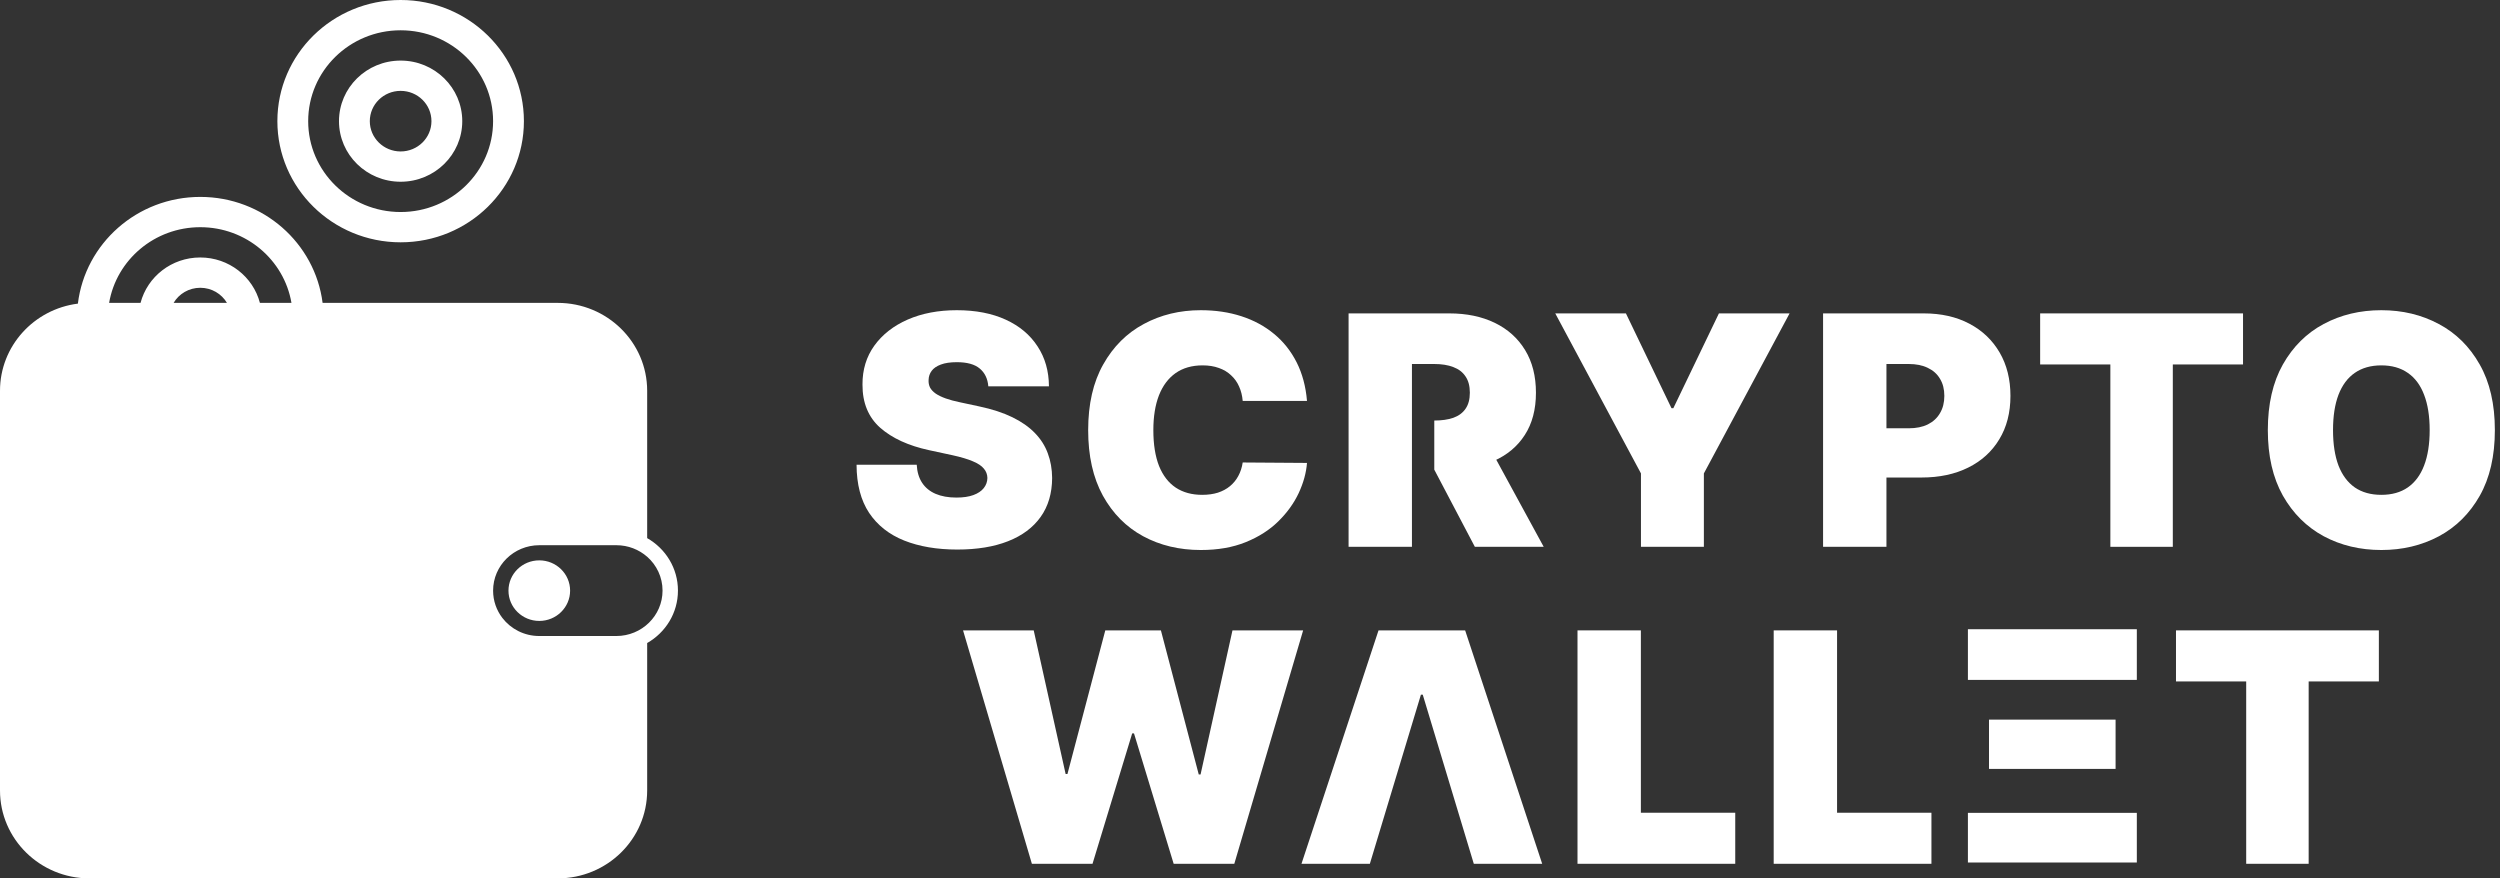 <svg width="296" height="104" viewBox="0 0 296 104" fill="none" xmlns="http://www.w3.org/2000/svg">
<rect x="0" y="0" width="296" height="104" fill="#333333" stroke="none"/>
<path fill-rule="evenodd" clip-rule="evenodd" d="M47.436 28.69C55.497 28.69 62.031 22.267 62.031 14.345C62.031 6.422 55.497 0 47.436 0C39.375 0 32.841 6.422 32.841 14.345C32.841 22.267 39.375 28.69 47.436 28.69ZM47.435 25.103C53.481 25.103 58.382 20.286 58.382 14.345C58.382 8.403 53.481 3.586 47.435 3.586C41.39 3.586 36.489 8.403 36.489 14.345C36.489 20.286 41.39 25.103 47.435 25.103ZM54.732 14.346C54.732 18.307 51.464 21.518 47.434 21.518C43.404 21.518 40.136 18.307 40.136 14.346C40.136 10.385 43.404 7.174 47.434 7.174C51.464 7.174 54.732 10.385 54.732 14.346ZM47.434 17.932C49.45 17.932 51.084 16.326 51.084 14.346C51.084 12.365 49.45 10.759 47.434 10.759C45.419 10.759 43.785 12.365 43.785 14.346C43.785 16.326 45.419 17.932 47.434 17.932ZM66.034 35.862H38.196C37.297 28.788 31.156 23.314 23.714 23.314C16.242 23.314 10.082 28.832 9.222 35.949C4.019 36.608 0 40.978 0 46.27V93.592C0 99.34 4.742 104 10.591 104H66.034C71.883 104 76.625 99.34 76.625 93.592V76.134C78.804 74.894 80.269 72.577 80.269 69.924C80.269 67.271 78.804 64.955 76.625 63.714V46.27C76.625 40.522 71.883 35.862 66.034 35.862ZM16.64 35.862H12.919C13.789 30.775 18.291 26.9 23.714 26.9C29.137 26.9 33.639 30.775 34.508 35.862H30.774C29.963 32.77 27.106 30.485 23.707 30.485C20.307 30.485 17.451 32.77 16.64 35.862ZM23.713 34.073C25.061 34.073 26.239 34.793 26.871 35.862H20.554C21.186 34.793 22.364 34.073 23.713 34.073ZM59.481 73.165C58.791 72.265 58.383 71.145 58.383 69.932C58.383 66.961 60.833 64.553 63.856 64.553H72.977C74.378 64.553 75.656 65.07 76.625 65.921V65.918C77.741 66.903 78.445 68.333 78.445 69.924C78.445 72.895 75.994 75.304 72.971 75.304H63.85C62.065 75.304 60.48 74.464 59.481 73.165ZM60.203 69.932C60.203 67.951 61.836 66.346 63.852 66.346C65.867 66.346 67.501 67.951 67.501 69.932C67.501 71.912 65.867 73.518 63.852 73.518C61.836 73.518 60.203 71.912 60.203 69.932Z" fill="white"/>
<path d="M117.016 45.743C116.944 44.843 116.606 44.141 116.004 43.638C115.41 43.134 114.506 42.882 113.291 42.882C112.518 42.882 111.883 42.976 111.389 43.165C110.903 43.345 110.543 43.593 110.309 43.907C110.075 44.222 109.954 44.582 109.945 44.987C109.927 45.32 109.985 45.621 110.12 45.891C110.264 46.152 110.489 46.39 110.795 46.606C111.101 46.813 111.492 47.002 111.969 47.173C112.446 47.344 113.012 47.497 113.669 47.632L115.936 48.118C117.466 48.442 118.774 48.869 119.863 49.4C120.952 49.931 121.842 50.556 122.535 51.275C123.228 51.986 123.736 52.787 124.06 53.677C124.393 54.568 124.564 55.54 124.573 56.592C124.564 58.409 124.109 59.948 123.21 61.207C122.31 62.467 121.024 63.425 119.35 64.082C117.686 64.738 115.684 65.067 113.345 65.067C110.943 65.067 108.847 64.711 107.057 64.001C105.276 63.29 103.89 62.197 102.901 60.721C101.92 59.237 101.425 57.339 101.416 55.027H108.541C108.586 55.873 108.798 56.583 109.175 57.159C109.553 57.735 110.084 58.171 110.768 58.468C111.461 58.765 112.284 58.913 113.237 58.913C114.038 58.913 114.708 58.814 115.248 58.616C115.788 58.418 116.197 58.144 116.476 57.793C116.755 57.442 116.899 57.042 116.908 56.592C116.899 56.169 116.759 55.8 116.489 55.486C116.229 55.162 115.797 54.874 115.194 54.622C114.591 54.361 113.777 54.118 112.751 53.893L109.999 53.3C107.552 52.769 105.622 51.883 104.21 50.641C102.806 49.391 102.109 47.686 102.118 45.527C102.109 43.773 102.577 42.239 103.521 40.925C104.475 39.603 105.793 38.573 107.475 37.835C109.166 37.097 111.105 36.728 113.291 36.728C115.522 36.728 117.452 37.102 119.08 37.849C120.709 38.595 121.964 39.648 122.845 41.006C123.736 42.356 124.186 43.934 124.195 45.743H117.016Z" fill="white"/>
<path d="M154.748 47.47H147.137C147.083 46.84 146.939 46.269 146.705 45.756C146.48 45.243 146.165 44.803 145.76 44.434C145.365 44.056 144.883 43.768 144.317 43.57C143.75 43.363 143.107 43.26 142.387 43.26C141.127 43.26 140.061 43.566 139.189 44.177C138.325 44.789 137.668 45.666 137.219 46.809C136.778 47.951 136.557 49.323 136.557 50.925C136.557 52.616 136.782 54.033 137.232 55.175C137.691 56.309 138.352 57.163 139.216 57.739C140.079 58.306 141.118 58.589 142.333 58.589C143.026 58.589 143.646 58.504 144.195 58.333C144.744 58.153 145.221 57.897 145.626 57.564C146.03 57.231 146.359 56.831 146.611 56.363C146.872 55.886 147.047 55.351 147.137 54.757L154.748 54.811C154.658 55.98 154.329 57.172 153.763 58.387C153.196 59.592 152.391 60.708 151.347 61.733C150.313 62.75 149.031 63.569 147.501 64.189C145.972 64.81 144.195 65.121 142.171 65.121C139.634 65.121 137.358 64.576 135.343 63.488C133.337 62.399 131.749 60.798 130.579 58.684C129.419 56.57 128.839 53.983 128.839 50.925C128.839 47.848 129.432 45.257 130.62 43.152C131.807 41.038 133.409 39.441 135.424 38.361C137.439 37.273 139.688 36.728 142.171 36.728C143.916 36.728 145.522 36.967 146.988 37.444C148.455 37.92 149.741 38.618 150.848 39.535C151.954 40.444 152.845 41.564 153.52 42.895C154.194 44.227 154.604 45.752 154.748 47.47Z" fill="white"/>
<path d="M159.672 64.743V37.106H171.601C173.652 37.106 175.446 37.48 176.985 38.226C178.523 38.973 179.72 40.048 180.574 41.452C181.429 42.855 181.856 44.537 181.856 46.498C181.856 48.478 181.415 50.146 180.534 51.505C179.661 52.863 178.433 53.889 176.85 54.581C175.276 55.274 173.436 55.621 171.331 55.621L169.819 55.607V49.791C170.701 49.791 171.452 49.683 172.073 49.467C172.703 49.242 173.184 48.887 173.517 48.401C173.859 47.915 174.03 47.281 174.03 46.498C174.03 45.707 173.859 45.063 173.517 44.569C173.184 44.065 172.703 43.696 172.073 43.462C171.452 43.219 170.701 43.098 169.819 43.098H167.174V64.743H159.672ZM175.865 52.058L182.774 64.743H174.623L169.819 55.607L175.865 52.058Z" fill="white"/>
<path d="M184.142 37.106H192.509L197.906 48.334H198.122L203.52 37.106H211.886L201.739 56.052V64.743H194.29V56.052L184.142 37.106Z" fill="white"/>
<path d="M215.852 64.743V37.106H227.781C229.832 37.106 231.627 37.511 233.165 38.321C234.704 39.13 235.9 40.269 236.755 41.735C237.61 43.201 238.037 44.915 238.037 46.876C238.037 48.855 237.596 50.569 236.714 52.018C235.842 53.466 234.614 54.581 233.031 55.364C231.456 56.147 229.616 56.538 227.511 56.538H220.386V50.709H226C226.882 50.709 227.633 50.556 228.254 50.25C228.883 49.935 229.365 49.49 229.697 48.914C230.039 48.338 230.21 47.659 230.21 46.876C230.21 46.085 230.039 45.41 229.697 44.852C229.365 44.285 228.883 43.853 228.254 43.557C227.633 43.251 226.882 43.098 226 43.098H223.355V64.743H215.852Z" fill="white"/>
<path d="M241.554 43.152V37.106H265.574V43.152H257.261V64.743H249.867V43.152H241.554Z" fill="white"/>
<path d="M295.392 50.925C295.392 54.001 294.793 56.597 293.597 58.711C292.4 60.816 290.785 62.413 288.752 63.501C286.719 64.581 284.452 65.121 281.951 65.121C279.432 65.121 277.156 64.576 275.123 63.488C273.099 62.39 271.489 60.789 270.292 58.684C269.105 56.57 268.511 53.983 268.511 50.925C268.511 47.848 269.105 45.257 270.292 43.152C271.489 41.038 273.099 39.441 275.123 38.361C277.156 37.273 279.432 36.728 281.951 36.728C284.452 36.728 286.719 37.273 288.752 38.361C290.785 39.441 292.4 41.038 293.597 43.152C294.793 45.257 295.392 47.848 295.392 50.925ZM287.673 50.925C287.673 49.269 287.452 47.875 287.012 46.741C286.58 45.599 285.937 44.735 285.082 44.15C284.236 43.557 283.193 43.26 281.951 43.26C280.71 43.26 279.662 43.557 278.807 44.15C277.961 44.735 277.318 45.599 276.877 46.741C276.446 47.875 276.23 49.269 276.23 50.925C276.23 52.58 276.446 53.979 276.877 55.121C277.318 56.255 277.961 57.118 278.807 57.712C279.662 58.297 280.71 58.589 281.951 58.589C283.193 58.589 284.236 58.297 285.082 57.712C285.937 57.118 286.58 56.255 287.012 55.121C287.452 53.979 287.673 52.58 287.673 50.925Z" fill="white"/>
<path d="M122.175 102.273L114.025 74.637H122.391L126.17 91.64H126.386L130.866 74.637H137.451L141.931 91.694H142.147L145.925 74.637H154.292L146.141 102.273H138.962L134.266 86.836H134.05L129.354 102.273H122.175Z" fill="white"/>
<path d="M162.191 102.273H154.095L163.217 74.637H173.473L182.595 102.273H174.498L168.453 82.248H168.237L162.191 102.273Z" fill="white"/>
<path d="M186.776 102.273V74.637H194.279V96.228H205.453V102.273H186.776Z" fill="white"/>
<path d="M210.005 102.273V74.637H217.508V96.228H228.682V102.273H210.005Z" fill="white"/>
<path d="M257.637 80.682V74.637H281.657V80.682H273.345V102.273H265.95V80.682H257.637Z" fill="white"/>
<path d="M233 80.5V74.5H253V80.5H246H240H233Z" fill="white"/>
<path d="M235.498 91.038V85.203H250.485V91.038H245.299H240.685H235.498Z" fill="white"/>
<path d="M233 102.121V96.242H253V102.121H246.079H239.921H233Z" fill="white"/>
</svg>
